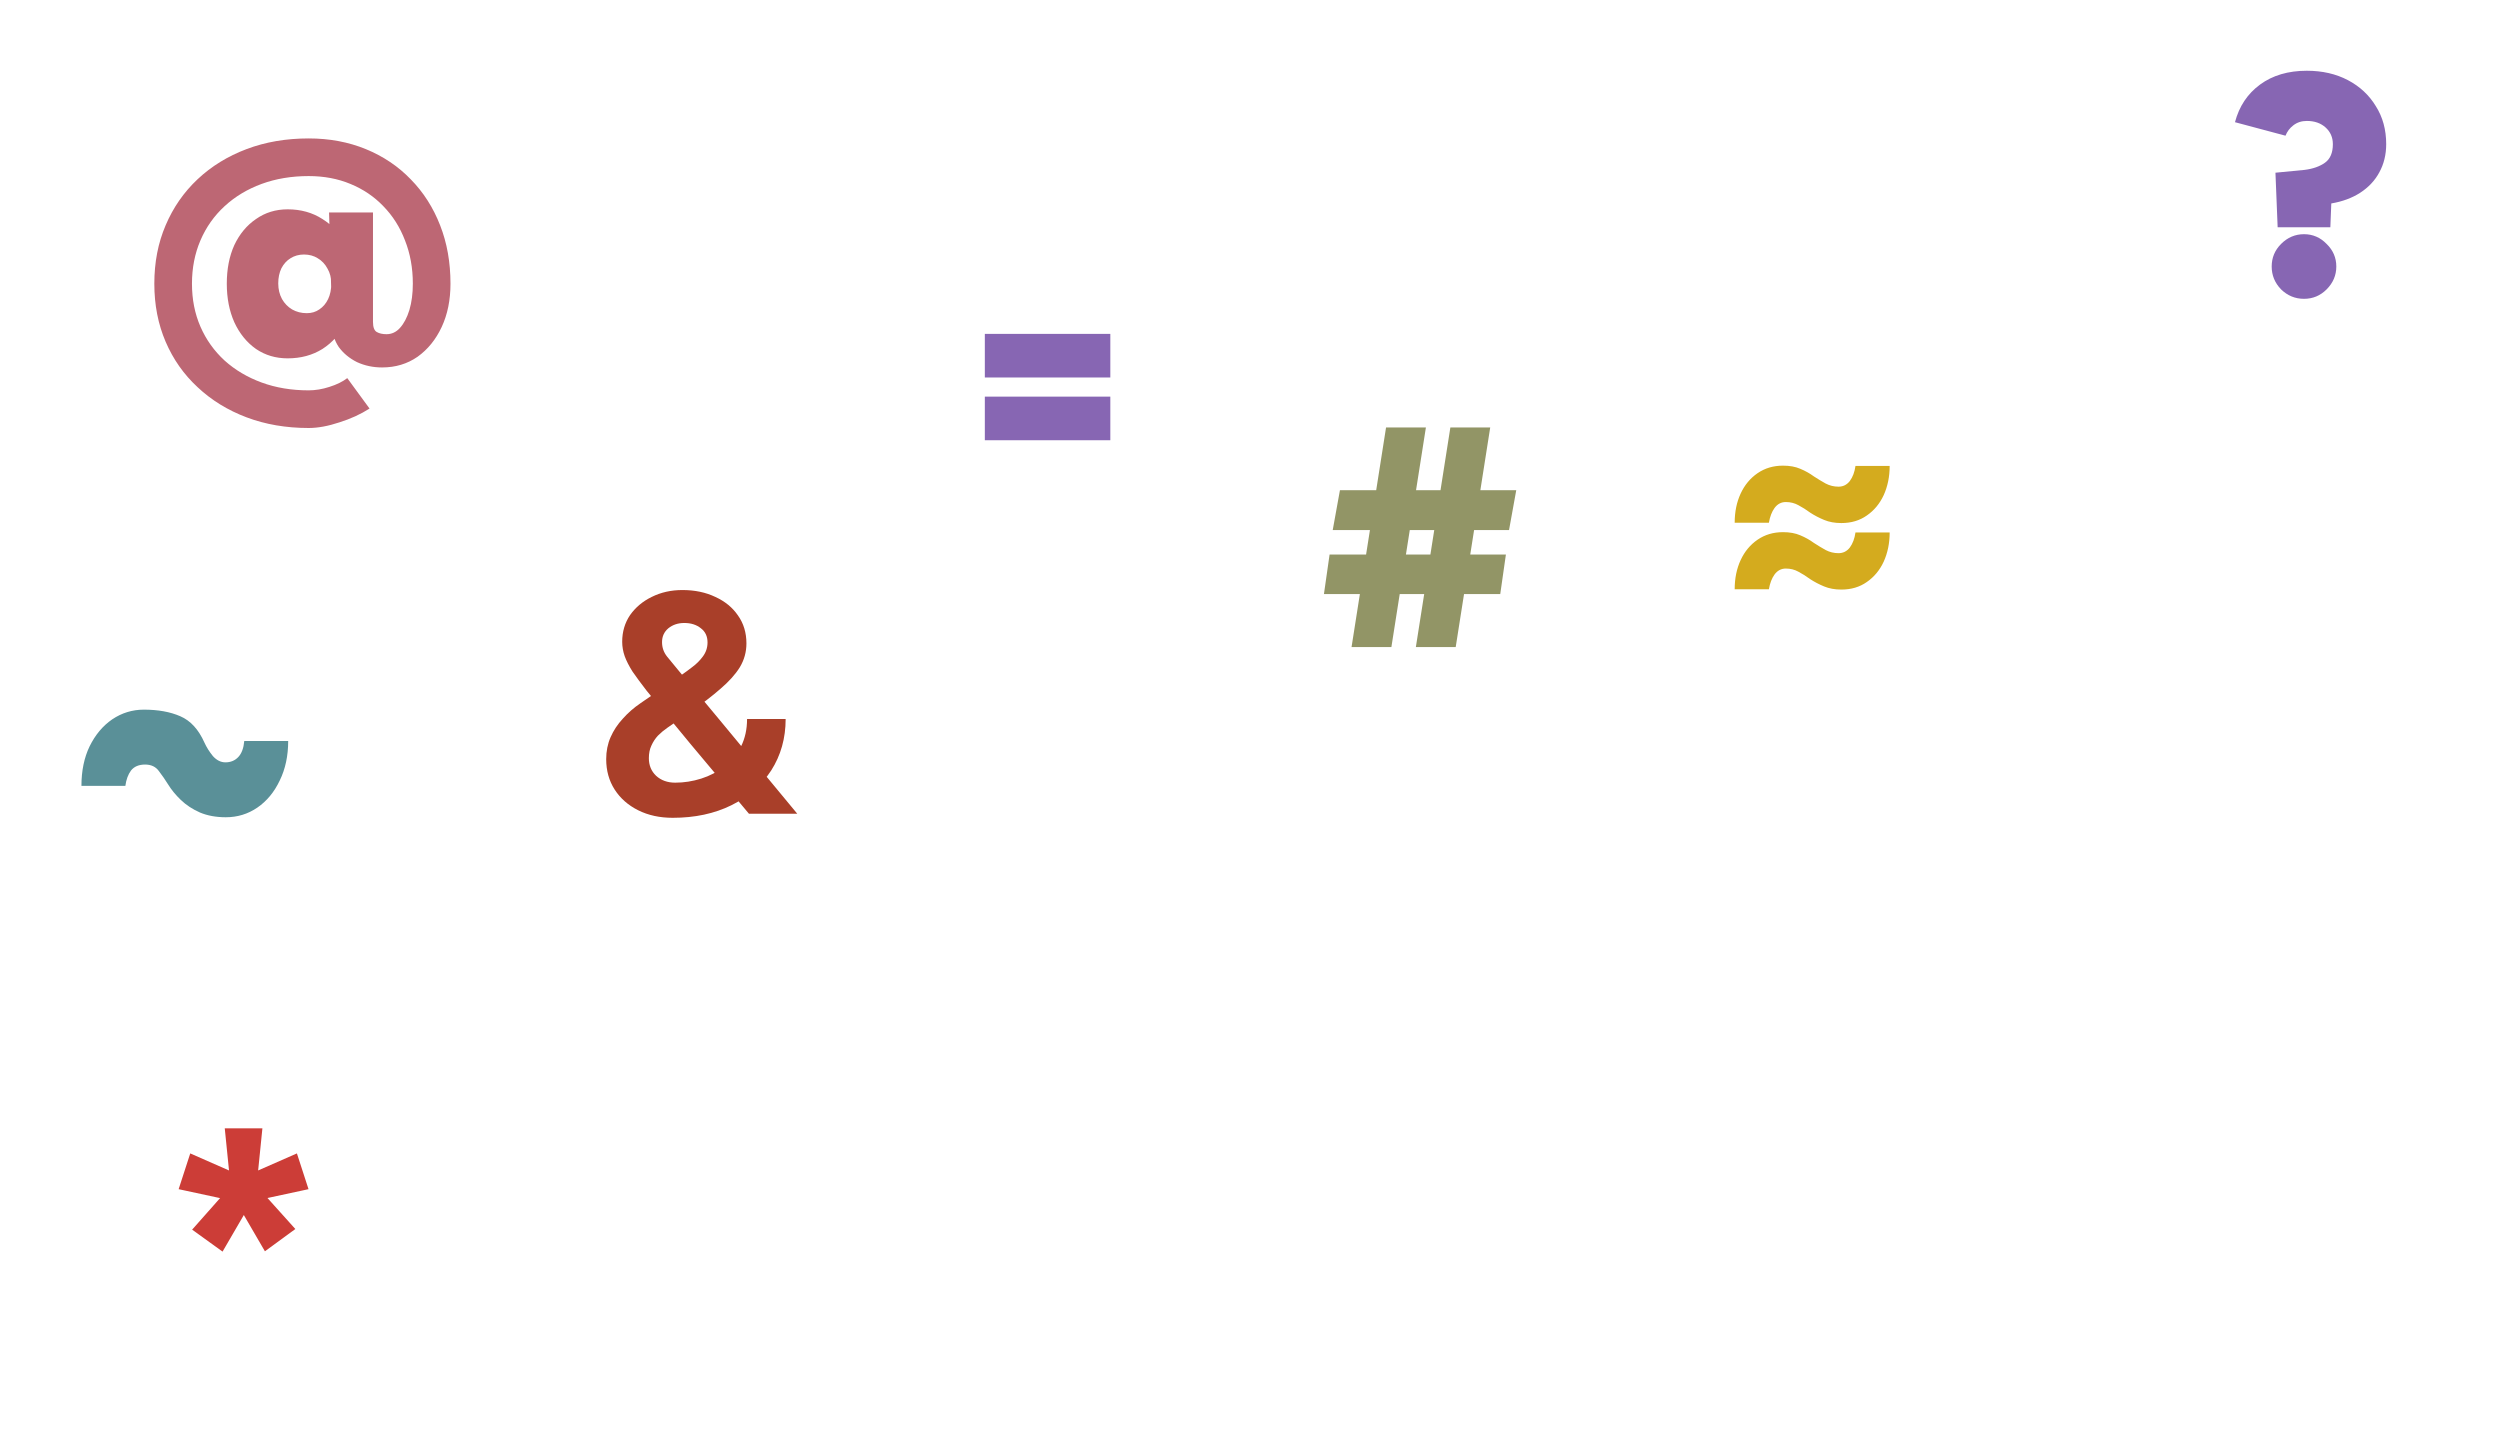 <svg width="255" height="146" viewBox="0 0 255 146" fill="none" xmlns="http://www.w3.org/2000/svg">
<path d="M232.32 23.184L232.096 17.616L235.072 17.328C235.925 17.221 236.619 16.976 237.152 16.592C237.685 16.208 237.952 15.579 237.952 14.704C237.952 14.021 237.707 13.456 237.216 13.008C236.725 12.56 236.085 12.336 235.296 12.336C234.763 12.336 234.304 12.485 233.92 12.784C233.557 13.061 233.291 13.413 233.12 13.84L227.968 12.464C228.395 10.843 229.248 9.563 230.528 8.624C231.808 7.685 233.397 7.216 235.296 7.216C236.875 7.216 238.272 7.536 239.488 8.176C240.704 8.816 241.653 9.701 242.336 10.832C243.04 11.941 243.392 13.232 243.392 14.704C243.392 15.771 243.157 16.731 242.688 17.584C242.24 18.416 241.589 19.109 240.736 19.664C239.904 20.197 238.923 20.56 237.792 20.752L237.696 23.184H232.32ZM235.008 30.48C234.112 30.48 233.333 30.16 232.672 29.52C232.032 28.859 231.712 28.08 231.712 27.184C231.712 26.288 232.032 25.52 232.672 24.88C233.333 24.219 234.112 23.888 235.008 23.888C235.904 23.888 236.672 24.219 237.312 24.88C237.973 25.52 238.304 26.288 238.304 27.184C238.304 28.08 237.973 28.859 237.312 29.52C236.672 30.16 235.904 30.48 235.008 30.48Z" fill="#8766B3"/>
<path d="M100.453 38.504V34.056H113.253V38.504H100.453ZM100.453 44.904V40.456H113.253V44.904H100.453Z" fill="#8766B3"/>
<path d="M23.027 83.36C22.045 83.36 21.171 83.2 20.403 82.88C19.635 82.539 18.984 82.112 18.451 81.6C17.917 81.088 17.48 80.555 17.139 80C16.861 79.552 16.552 79.104 16.211 78.656C15.891 78.208 15.421 77.984 14.803 77.984C14.163 77.984 13.683 78.187 13.363 78.592C13.064 78.997 12.872 79.52 12.787 80.16H8.307C8.307 78.624 8.584 77.28 9.139 76.128C9.715 74.955 10.483 74.037 11.443 73.376C12.424 72.715 13.501 72.384 14.675 72.384C16.125 72.384 17.363 72.608 18.387 73.056C19.432 73.504 20.253 74.4 20.851 75.744C21.064 76.213 21.352 76.672 21.715 77.12C22.099 77.547 22.525 77.76 22.995 77.76C23.528 77.76 23.965 77.579 24.307 77.216C24.648 76.853 24.851 76.309 24.915 75.584H29.395C29.395 77.099 29.107 78.443 28.531 79.616C27.976 80.789 27.219 81.707 26.259 82.368C25.299 83.029 24.221 83.36 23.027 83.36Z" fill="#5A9098"/>
<path d="M144.418 66L147.938 43.6H152.002L148.482 66H144.418ZM135.042 60.592L135.618 56.56H153.602L153.026 60.592H135.042ZM137.858 66L141.378 43.6H145.442L141.922 66H137.858ZM135.938 54.064L136.674 50H154.658L153.922 54.064H135.938Z" fill="#929566"/>
<path d="M27.021 127.632L23.821 122.128L25.869 120.624L30.125 125.36L27.021 127.632ZM22.701 127.664L19.597 125.424L23.821 120.656L25.901 122.16L22.701 127.664ZM24.461 122.64L18.221 121.296L19.405 117.648L25.229 120.208L24.461 122.64ZM23.565 121.424L22.925 115.088H26.765L26.125 121.424H23.565ZM25.229 122.64L24.461 120.208L30.285 117.648L31.469 121.296L25.229 122.64Z" fill="#CC3D37"/>
<path d="M187.818 53.352C187.156 53.352 186.57 53.245 186.058 53.032C185.546 52.819 185.076 52.573 184.65 52.296C184.244 51.997 183.839 51.741 183.434 51.528C183.05 51.315 182.623 51.208 182.154 51.208C181.684 51.208 181.3 51.411 181.002 51.816C180.724 52.2 180.532 52.701 180.426 53.32H176.938C176.938 52.211 177.14 51.219 177.546 50.344C177.951 49.469 178.527 48.776 179.274 48.264C180.02 47.752 180.884 47.496 181.866 47.496C182.548 47.496 183.135 47.603 183.626 47.816C184.138 48.029 184.596 48.285 185.002 48.584C185.428 48.861 185.834 49.107 186.218 49.32C186.623 49.533 187.06 49.64 187.53 49.64C187.999 49.64 188.383 49.448 188.682 49.064C188.98 48.659 189.172 48.147 189.258 47.528H192.746C192.746 48.616 192.543 49.608 192.138 50.504C191.732 51.379 191.156 52.072 190.41 52.584C189.684 53.096 188.82 53.352 187.818 53.352ZM187.818 60.136C187.156 60.136 186.57 60.029 186.058 59.816C185.546 59.603 185.076 59.357 184.65 59.08C184.244 58.781 183.839 58.525 183.434 58.312C183.05 58.099 182.623 57.992 182.154 57.992C181.684 57.992 181.3 58.195 181.002 58.6C180.724 58.984 180.532 59.485 180.426 60.104H176.938C176.938 58.995 177.14 58.003 177.546 57.128C177.951 56.253 178.527 55.56 179.274 55.048C180.02 54.536 180.884 54.28 181.866 54.28C182.548 54.28 183.135 54.387 183.626 54.6C184.138 54.813 184.596 55.069 185.002 55.368C185.428 55.645 185.834 55.891 186.218 56.104C186.623 56.317 187.06 56.424 187.53 56.424C187.999 56.424 188.383 56.232 188.682 55.848C188.98 55.443 189.172 54.931 189.258 54.312H192.746C192.746 55.4 192.543 56.392 192.138 57.288C191.732 58.163 191.156 58.856 190.41 59.368C189.684 59.88 188.82 60.136 187.818 60.136Z" fill="#D4AB1E"/>
<path d="M68.616 83.416C67.293 83.416 66.12 83.16 65.096 82.648C64.072 82.136 63.272 81.432 62.696 80.536C62.12 79.64 61.832 78.605 61.832 77.432C61.832 76.621 61.981 75.875 62.28 75.192C62.579 74.509 62.995 73.88 63.528 73.304C64.061 72.707 64.659 72.184 65.32 71.736L69.544 68.824C69.885 68.589 70.248 68.323 70.632 68.024C71.037 67.725 71.389 67.373 71.688 66.968C72.008 66.541 72.168 66.061 72.168 65.528C72.168 64.909 71.944 64.429 71.496 64.088C71.048 63.725 70.483 63.544 69.8 63.544C69.16 63.544 68.616 63.725 68.168 64.088C67.741 64.451 67.528 64.92 67.528 65.496C67.528 66.051 67.699 66.541 68.04 66.968C68.381 67.373 68.776 67.853 69.224 68.408L73.48 73.528L81.32 83H76.392L70.44 75.896L65.96 70.456C65.384 69.709 64.904 69.059 64.52 68.504C64.157 67.928 63.891 67.405 63.72 66.936C63.549 66.445 63.464 65.955 63.464 65.464C63.464 64.44 63.731 63.533 64.264 62.744C64.819 61.955 65.555 61.336 66.472 60.888C67.411 60.419 68.456 60.184 69.608 60.184C70.867 60.184 71.987 60.419 72.968 60.888C73.949 61.336 74.717 61.965 75.272 62.776C75.848 63.587 76.136 64.536 76.136 65.624C76.136 66.499 75.912 67.309 75.464 68.056C75.016 68.781 74.355 69.517 73.48 70.264C72.627 71.011 71.581 71.811 70.344 72.664L68.072 74.232C67.731 74.467 67.411 74.733 67.112 75.032C66.835 75.331 66.611 75.672 66.44 76.056C66.269 76.419 66.184 76.845 66.184 77.336C66.184 78.061 66.429 78.659 66.92 79.128C67.432 79.597 68.083 79.832 68.872 79.832C69.768 79.832 70.653 79.693 71.528 79.416C72.403 79.139 73.192 78.723 73.896 78.168C74.621 77.613 75.187 76.931 75.592 76.12C75.997 75.309 76.2 74.381 76.2 73.336H80.136C80.136 75.299 79.645 77.048 78.664 78.584C77.683 80.099 76.328 81.283 74.6 82.136C72.872 82.989 70.877 83.416 68.616 83.416Z" fill="#A93F29"/>
<path d="M31.485 43.656C29.181 43.656 27.069 43.293 25.149 42.568C23.229 41.843 21.565 40.819 20.157 39.496C18.749 38.195 17.661 36.648 16.893 34.856C16.125 33.064 15.741 31.091 15.741 28.936C15.741 26.76 16.125 24.776 16.893 22.984C17.661 21.171 18.749 19.603 20.157 18.28C21.565 16.957 23.229 15.933 25.149 15.208C27.069 14.483 29.181 14.12 31.485 14.12C33.597 14.12 35.538 14.483 37.309 15.208C39.08 15.933 40.605 16.957 41.885 18.28C43.186 19.603 44.189 21.171 44.893 22.984C45.597 24.776 45.949 26.76 45.949 28.936H42.109C42.109 27.336 41.842 25.864 41.309 24.52C40.797 23.176 40.061 22.013 39.101 21.032C38.162 20.051 37.042 19.293 35.741 18.76C34.461 18.227 33.042 17.96 31.485 17.96C29.736 17.96 28.136 18.227 26.685 18.76C25.234 19.293 23.976 20.051 22.909 21.032C21.842 22.013 21.021 23.176 20.445 24.52C19.869 25.864 19.581 27.336 19.581 28.936C19.581 30.536 19.869 31.997 20.445 33.32C21.021 34.643 21.842 35.795 22.909 36.776C23.976 37.736 25.234 38.483 26.685 39.016C28.136 39.549 29.736 39.816 31.485 39.816C32.168 39.816 32.872 39.699 33.597 39.464C34.344 39.229 34.952 38.931 35.421 38.568L37.693 41.672C36.797 42.248 35.773 42.717 34.621 43.08C33.469 43.464 32.424 43.656 31.485 43.656ZM29.341 36.552C28.125 36.552 27.048 36.232 26.109 35.592C25.17 34.931 24.434 34.024 23.901 32.872C23.389 31.72 23.133 30.408 23.133 28.936C23.133 27.443 23.389 26.131 23.901 25C24.434 23.869 25.17 22.984 26.109 22.344C27.048 21.683 28.125 21.352 29.341 21.352C30.685 21.352 31.869 21.683 32.893 22.344C33.917 22.984 34.717 23.869 35.293 25C35.89 26.131 36.189 27.443 36.189 28.936C36.189 30.408 35.89 31.72 35.293 32.872C34.717 34.024 33.917 34.931 32.893 35.592C31.869 36.232 30.685 36.552 29.341 36.552ZM31.293 31.944C31.784 31.944 32.21 31.816 32.573 31.56C32.957 31.304 33.256 30.952 33.469 30.504C33.682 30.056 33.789 29.533 33.789 28.936C33.789 28.339 33.661 27.827 33.405 27.4C33.17 26.952 32.84 26.6 32.413 26.344C32.008 26.088 31.538 25.96 31.005 25.96C30.493 25.96 30.034 26.088 29.629 26.344C29.245 26.579 28.936 26.92 28.701 27.368C28.488 27.816 28.381 28.328 28.381 28.904C28.381 29.501 28.509 30.035 28.765 30.504C29.021 30.952 29.362 31.304 29.789 31.56C30.237 31.816 30.738 31.944 31.293 31.944ZM38.973 37.48C38.056 37.48 37.202 37.299 36.413 36.936C35.645 36.552 35.026 36.04 34.557 35.4C34.109 34.739 33.885 33.992 33.885 33.16L38.045 32.84C38.045 33.373 38.173 33.715 38.429 33.864C38.685 34.013 39.016 34.088 39.421 34.088C39.954 34.088 40.413 33.875 40.797 33.448C41.202 33 41.522 32.392 41.757 31.624C41.992 30.835 42.109 29.939 42.109 28.936H45.949C45.949 30.6 45.65 32.072 45.053 33.352C44.456 34.632 43.634 35.645 42.589 36.392C41.544 37.117 40.338 37.48 38.973 37.48ZM33.885 33.16L33.565 21.672H38.045V32.84L33.885 33.16Z" fill="#BD6774"/>
</svg>
